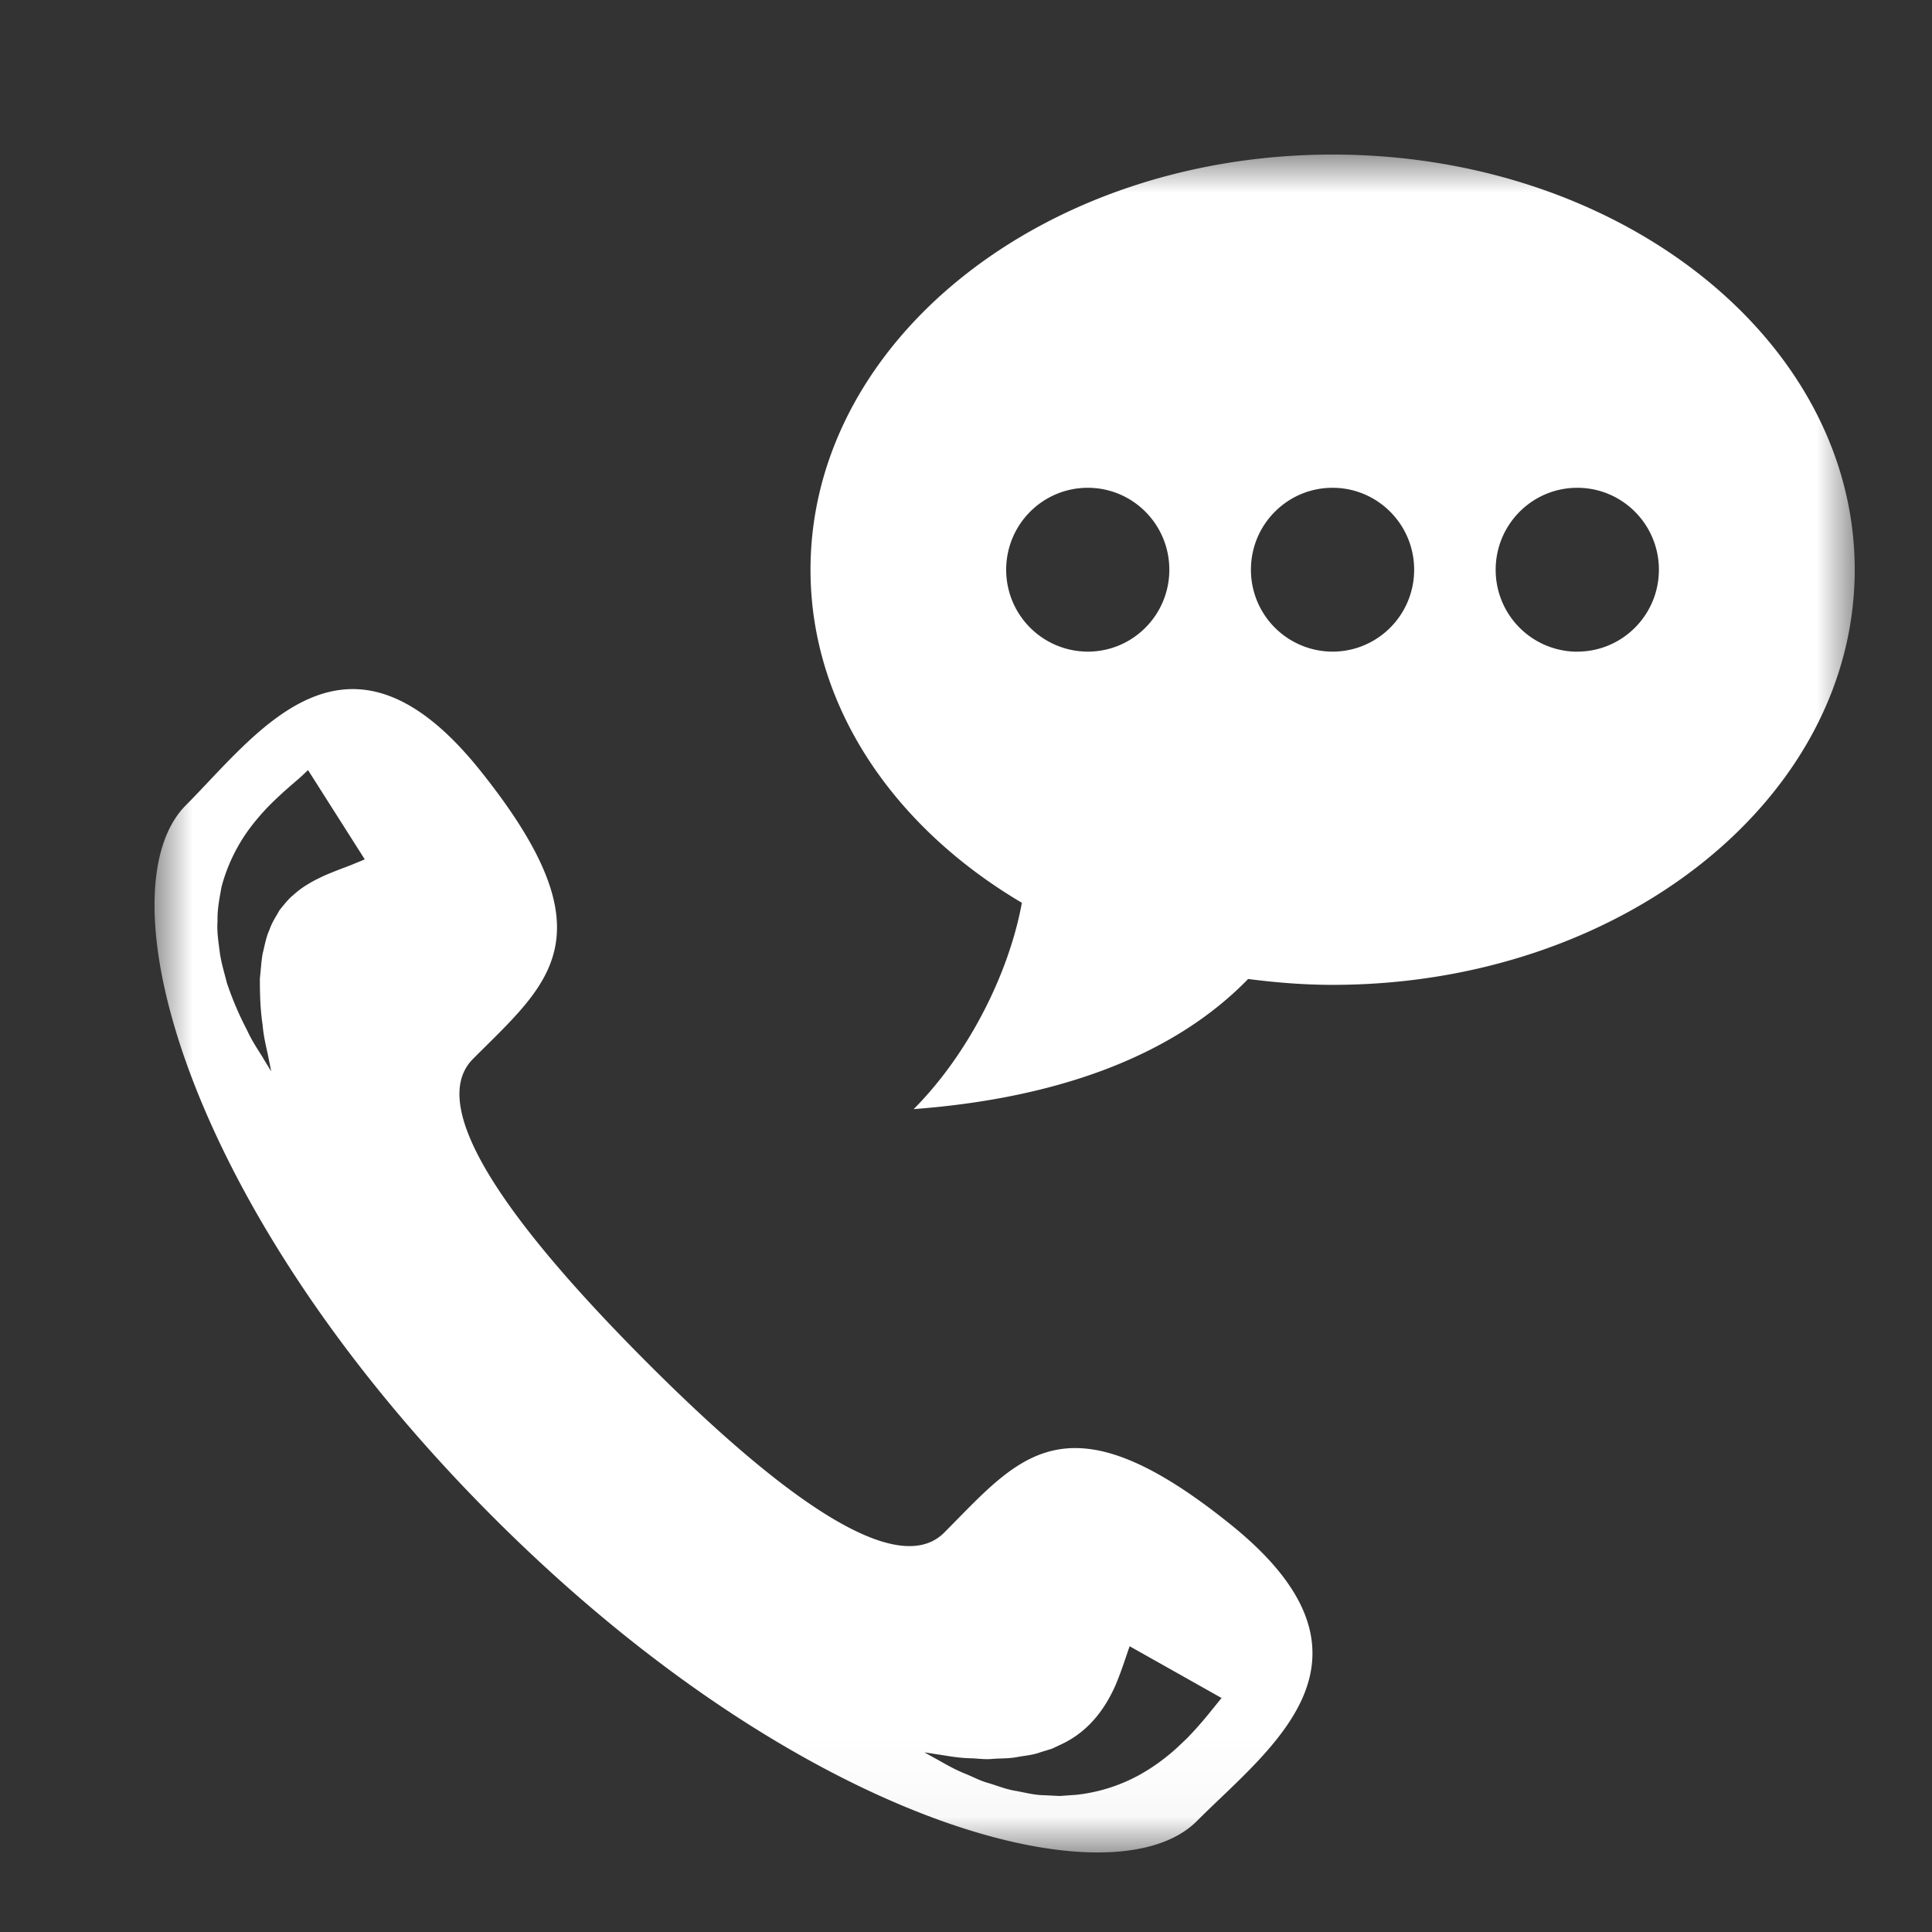 <svg width="40" height="40" xmlns="http://www.w3.org/2000/svg" xmlns:xlink="http://www.w3.org/1999/xlink"><rect width="100%" height="100%" fill="#333333" stroke="none"/><defs><path id="a" d="M0 0h22v21.97H0z"/></defs><g transform="matrix(1.6 0 0 1.6 3.2 3.2)" fill="none" fill-rule="evenodd"><mask id="b" fill="#fff"><use xlink:href="#a"/></mask><path d="M13.698 20.106c-.072.09-.185.23-.338.387-.082.078-.166.162-.27.242a2.464 2.464 0 0 1-.34.229 2.177 2.177 0 0 1-.826.261l-.211.015-.205-.01c-.135-.002-.26-.039-.382-.059-.12-.022-.23-.067-.335-.098-.105-.028-.199-.08-.286-.115-.176-.07-.302-.15-.397-.201l-.147-.082.166.026c.104.014.257.047.434.051.09.002.18.018.282.008.1-.008.204-.003.309-.022.104-.02.211-.026.311-.064l.15-.046.14-.066c.366-.178.566-.493.682-.756.057-.136.098-.256.13-.35l.052-.154 1.19.67-.109.134M2.674 9.14c-.03.011-.072.029-.125.051-.103.04-.225.084-.36.143-.064.031-.135.064-.2.105a1.13 1.13 0 0 0-.194.143c-.066.053-.117.122-.177.194-.043.079-.1.16-.131.256-.044.092-.06.198-.087.302-.02.106-.024.216-.037.323-.001.217.007.425.035.602.014.18.06.333.078.439l.034.166-.089-.145c-.053-.094-.145-.216-.225-.39a4.161 4.161 0 0 1-.26-.61c-.03-.12-.069-.245-.09-.379-.016-.135-.042-.274-.031-.421-.005-.147.025-.295.052-.445a2.235 2.235 0 0 1 .386-.784 2.97 2.97 0 0 1 .245-.28c.158-.157.295-.27.375-.34.046-.04.065-.06.085-.079l.028-.026.734 1.155-.046.02m11.259 8.594c-2.143-1.73-2.742-.879-3.714.097-.678.682-2.395-.742-3.878-2.232-1.483-1.49-2.9-3.214-2.221-3.896.972-.977 1.818-1.579.096-3.73-1.722-2.153-2.87-.5-3.81.446C-.683 9.51.347 13.579 4.35 17.6c4.002 4.021 8.052 5.055 9.138 3.964.941-.946 2.587-2.1.445-3.83M18.41 6.433a1.058 1.058 0 0 1-1.056-1.06c0-.587.473-1.061 1.056-1.061.583 0 1.056.474 1.056 1.06 0 .586-.473 1.06-1.056 1.06m-3.167 0a1.058 1.058 0 0 1-1.056-1.06c0-.586.473-1.06 1.056-1.06.583 0 1.056.474 1.056 1.06 0 .586-.473 1.06-1.056 1.06m-3.167 0a1.058 1.058 0 0 1-1.056-1.06c0-.586.473-1.06 1.056-1.06.583 0 1.055.474 1.055 1.06 0 .586-.472 1.06-1.055 1.06M15.244 0c-3.732 0-6.756 2.405-6.756 5.372 0 1.768 1.078 3.331 2.735 4.31-.162.893-.678 1.944-1.4 2.67 1.762-.133 3.313-.64 4.328-1.684.356.046.72.076 1.093.076C18.975 10.744 22 8.34 22 5.372S18.975 0 15.244 0" fill="#FFF" mask="url(#b)"/></g></svg>